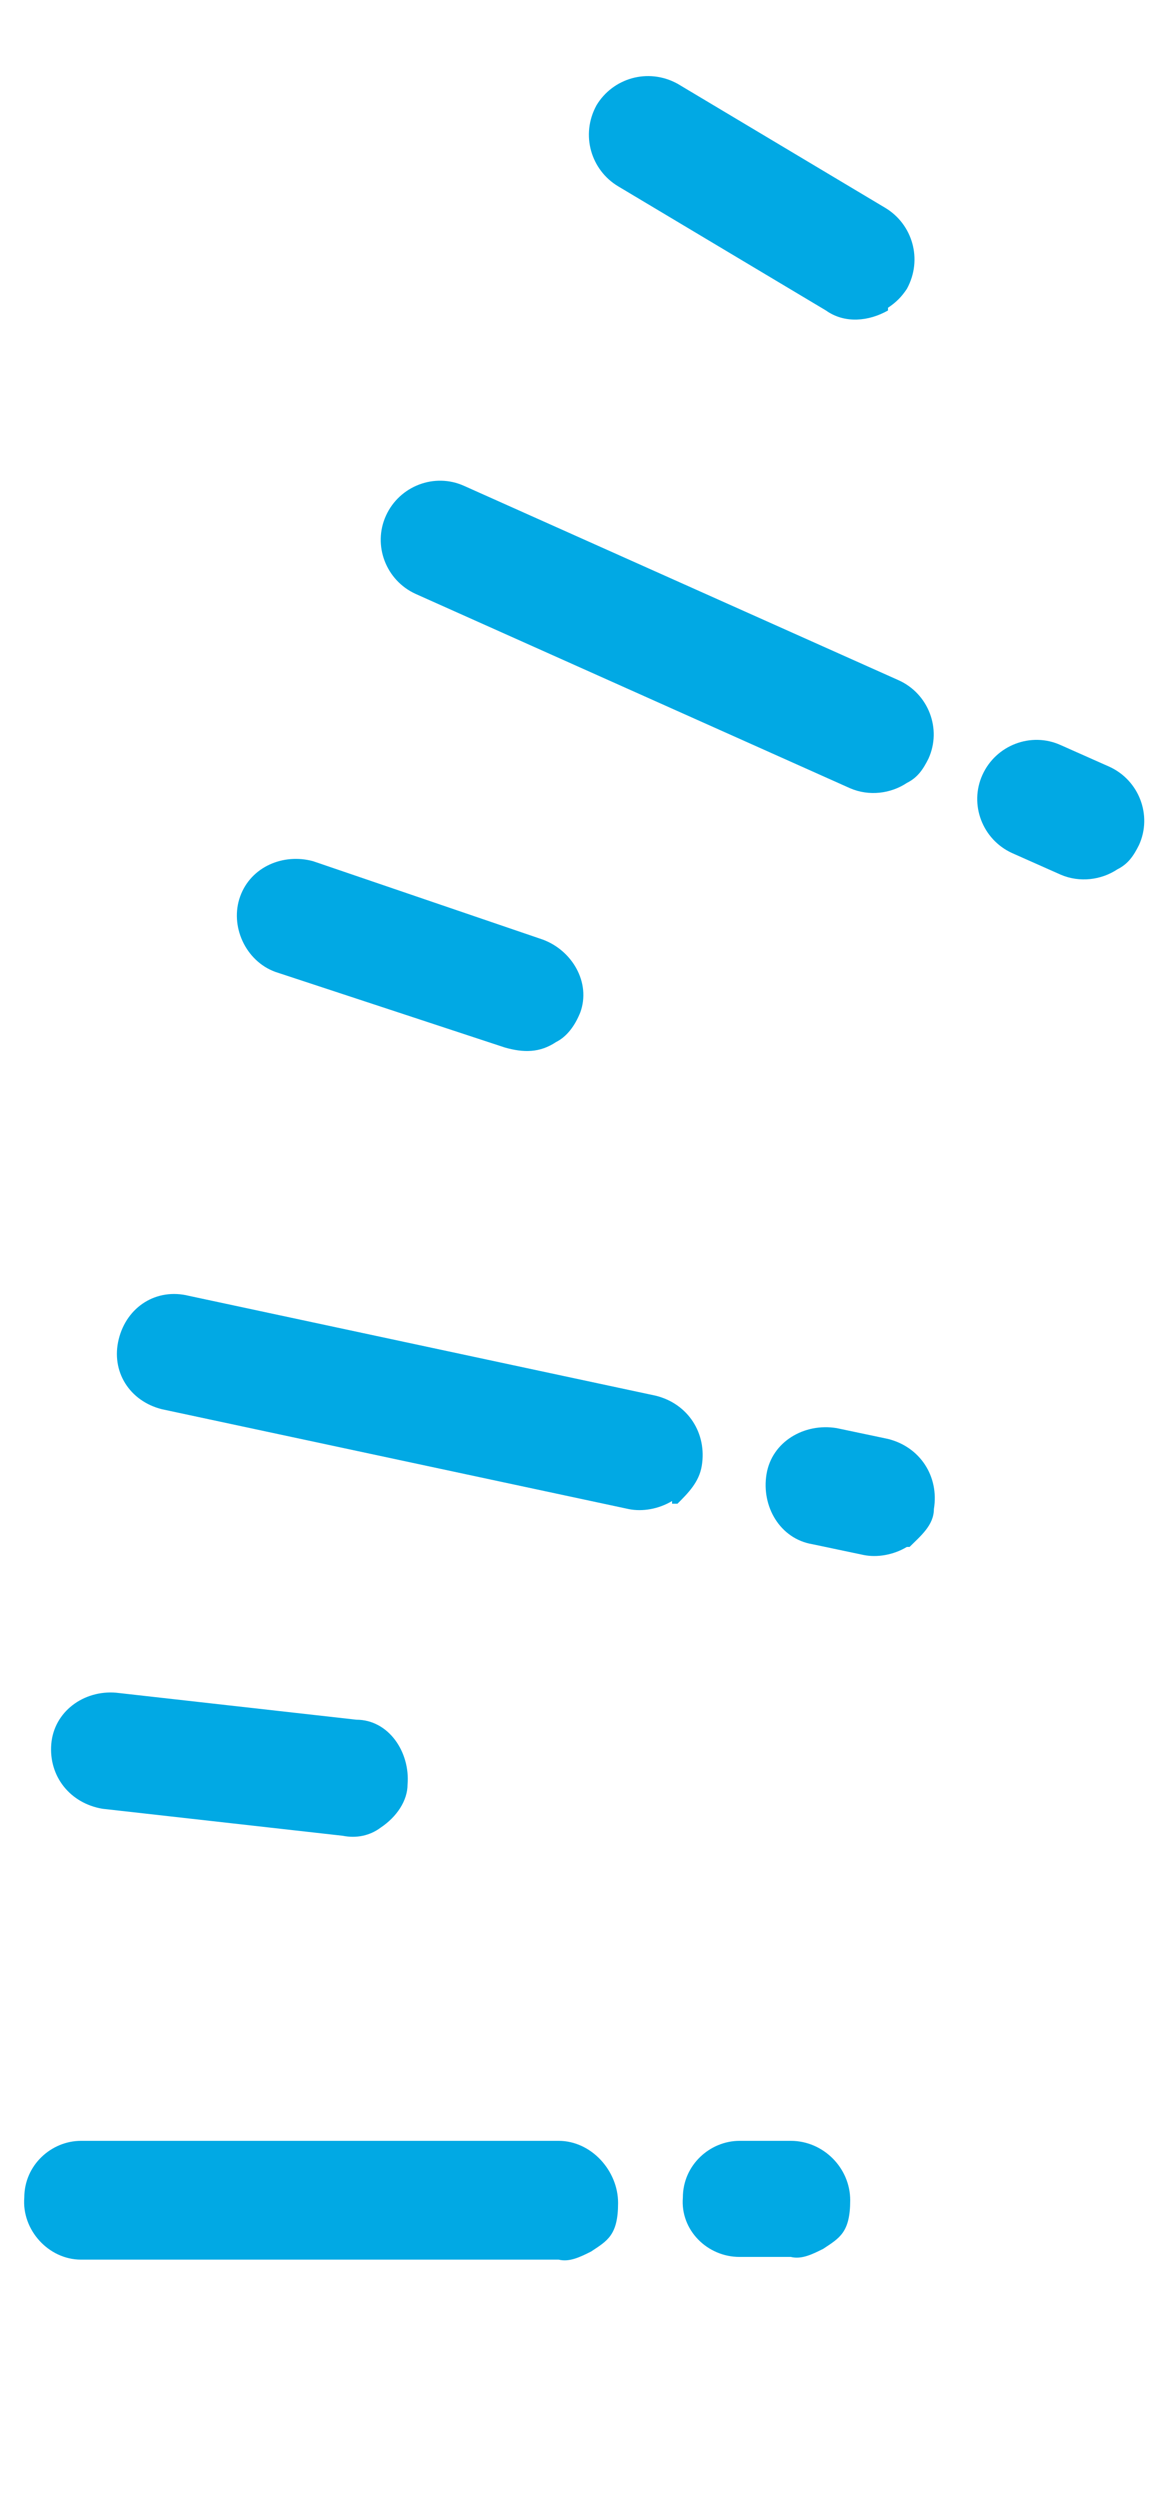 <?xml version="1.0" encoding="UTF-8"?>
<svg id="_レイヤー_1" xmlns="http://www.w3.org/2000/svg" version="1.1" viewBox="0 0 43.2 92.6">
  <!-- Generator: Adobe Illustrator 29.6.1, SVG Export Plug-In . SVG Version: 2.1.1 Build 9)  -->
  <defs>
    <style>
      .st0 {
        fill: #01a9e4;
      }
    </style>
  </defs>
  <g id="_レイヤー_11">
    <g id="_グループ_720">
      <path id="_パス_374" class="st0" d="M30.5,83.3c-.4.2-.8.4-1.2.3h-1.9c-1.2,0-2.2-1-2.1-2.2,0-1.2,1-2.1,2.1-2.1h1.9c1.2,0,2.2,1,2.2,2.2s-.4,1.4-1,1.8Z"/>
      <path id="_パス_375" class="st0" d="M21.9,83.4c-.4.2-.8.4-1.2.3H3c-1.2,0-2.2-1.1-2.1-2.3,0-1.2,1-2.1,2.1-2.1h17.7c1.2,0,2.2,1.1,2.2,2.3s-.4,1.4-1,1.8h0Z"/>
      <path id="_パス_376" class="st0" d="M14.1,67.7c-.4.3-.9.4-1.4.3l-8.9-1c-1.2-.2-2-1.2-1.9-2.4.1-1.2,1.2-2,2.4-1.9l8.9,1c1.2,0,2,1.2,1.9,2.4,0,.6-.4,1.2-1,1.6h0Z"/>
      <path id="_パス_377" class="st0" d="M33.6,57.3c-.5.3-1.1.4-1.6.3l-1.9-.4c-1.2-.2-1.9-1.4-1.7-2.6.2-1.2,1.4-1.9,2.6-1.7h0l1.9.4c1.2.3,1.9,1.4,1.7,2.6,0,.6-.5,1-.9,1.4h0Z"/>
      <path id="_パス_378" class="st0" d="M24.9,55.6c-.5.3-1.1.4-1.6.3l-17.3-3.7c-1.2-.3-1.9-1.4-1.6-2.6.3-1.2,1.4-1.9,2.6-1.6l17.3,3.7c1.2.3,1.9,1.4,1.7,2.6-.1.6-.5,1-.9,1.4h-.2Z"/>
      <path id="_パス_379" class="st0" d="M20.6,38.6c-.6.4-1.2.4-1.9.2l-8.5-2.8c-1.1-.4-1.7-1.7-1.3-2.8s1.6-1.6,2.7-1.3l8.5,2.9c1.1.4,1.8,1.6,1.4,2.7-.2.5-.5.9-.9,1.1h0Z"/>
      <path id="_パス_380" class="st0" d="M41.4,32.2c-.6.4-1.4.5-2.1.2l-1.8-.8c-1.1-.5-1.6-1.8-1.1-2.9s1.8-1.6,2.9-1.1l1.8.8c1.1.5,1.6,1.8,1.1,2.9-.2.4-.4.7-.8.9Z"/>
      <path id="_パス_381" class="st0" d="M33.6,29c-.6.4-1.4.5-2.1.2l-16.1-7.2c-1.1-.5-1.6-1.8-1.1-2.9s1.8-1.6,2.9-1.1l16.1,7.2c1.1.5,1.6,1.8,1.1,2.9-.2.4-.4.7-.8.9h0Z"/>
      <path id="_パス_382" class="st0" d="M32.9,11.5c-.7.4-1.6.5-2.3,0l-7.7-4.6c-1-.6-1.4-1.9-.8-3,.6-1,1.9-1.4,3-.8h0l7.7,4.6c1,.6,1.4,1.9.8,3h0c-.2.3-.4.5-.7.7h0Z"/>
    </g>
  </g>
</svg>